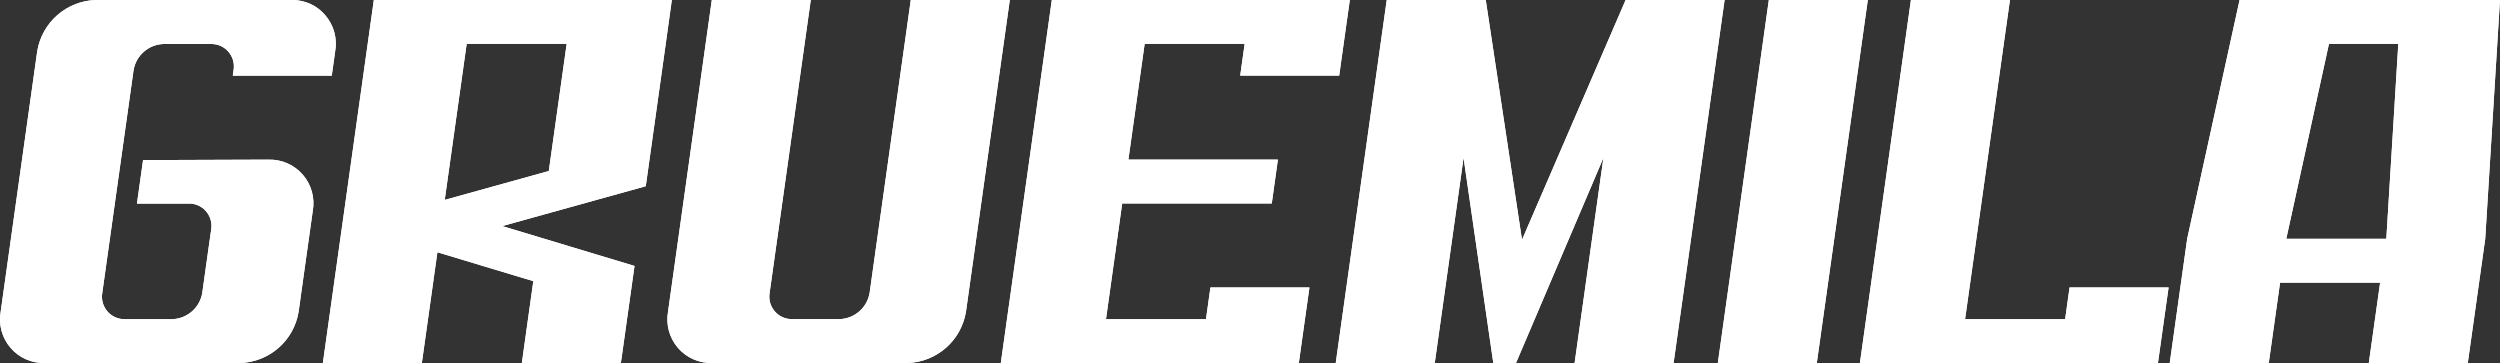 <?xml version="1.0" encoding="UTF-8"?>
<svg xmlns="http://www.w3.org/2000/svg" xmlns:xlink="http://www.w3.org/1999/xlink" id="Layer_2" data-name="Layer 2" viewBox="0 0 484.23 70.31">
  <rect x="0" y="0" width="484.23" height="70.31" fill="#333333" stroke="none"/>
  <defs>
    <style>
      .cls-1 {
        clip-path: url(#clippath-6);
      }

      .cls-2 {
        clip-path: url(#clippath-7);
      }

      .cls-3 {
        clip-path: url(#clippath-4);
      }

      .cls-4 {
        fill: #fff;
      }

      .cls-5 {
        clip-path: url(#clippath-1);
      }

      .cls-6 {
        clip-path: url(#clippath-5);
      }

      .cls-7 {
        clip-path: url(#clippath-3);
      }

      .cls-8 {
        clip-path: url(#clippath-2);
      }

      .cls-9 {
        clip-path: url(#clippath);
      }
    </style>
    <clipPath id="clippath">
      <polygon class="cls-4" points="268.6 0 287.78 0 294.8 46.45 314.87 0 334.04 0 324.16 70.31 304.99 70.31 310.57 30.57 293.64 70.31 289.24 70.31 283.48 30.57 277.9 70.31 258.72 70.31 268.6 0"></polygon>
    </clipPath>
    <clipPath id="clippath-1">
      <polygon class="cls-4" points="342.61 0 361.78 0 351.9 70.31 332.73 70.31 342.61 0"></polygon>
    </clipPath>
    <clipPath id="clippath-2">
      <polygon class="cls-4" points="370.13 0 389.31 0 380.62 61.82 400 61.82 400.86 55.68 420.04 55.68 419.17 61.82 417.98 70.31 360.25 70.31 370.13 0"></polygon>
    </clipPath>
    <clipPath id="clippath-3">
      <path class="cls-4" d="M464.53,8.5h-13.43l-8.27,37.76h19.38l2.32-37.76ZM433.79,0h50.44l-2.86,46.25-3.38,24.06h-19.17l2.19-15.56h-19.38l-2.19,15.56h-19.18l3.38-24.06L433.79,0Z"></path>
    </clipPath>
    <clipPath id="clippath-4">
      <path class="cls-4" d="M56.4,0H18.54c-5.67.18-10.41,4.34-11.33,9.93C4.4,29.99,3.72,34.84.13,60.38c-.45,2.5.26,5.07,1.91,6.99,1.65,1.93,4.09,3.01,6.62,2.94h37.86c5.66-.18,10.41-4.34,11.32-9.93l.96-6.88.81-5.75.97-6.9c.45-2.5-.26-5.07-1.91-6.99-1.65-1.92-4.08-3-6.62-2.94l-24.34.09-1.18,8.42h9.99c1.3-.04,2.55.51,3.39,1.5.85.98,1.21,2.3.99,3.58l-.46,3.23-.81,5.75-.45,3.24c-.48,2.87-2.91,5-5.82,5.09h-9.17c-1.3.03-2.55-.52-3.39-1.51-.85-.99-1.21-2.3-.99-3.58,6.99-49.77,1.87-13.29,6.06-43.12.47-2.87,2.91-5,5.81-5.09h9.18c1.3-.03,2.55.52,3.39,1.51.85.98,1.21,2.3.99,3.58l-.15,1.04h19.17l.66-4.7c.45-2.5-.26-5.07-1.91-6.99C61.42,1.07,59.08,0,56.62,0c-.07,0-.14,0-.21,0"></path>
    </clipPath>
    <clipPath id="clippath-5">
      <path class="cls-4" d="M106.3,33.12l-20.16,5.6,4.25-30.22h19.37l-3.46,24.62ZM72.41,0l-1.19,8.49-8.68,61.81h19.17l3.01-21.44,18.58,5.6-2.22,15.84h19.18l2.64-18.79-18.39-5.54-7.24-2.18,7.85-2.18,9.98-2.77,9.98-2.77,3.87-27.58L130.13,0h-57.72Z"></path>
    </clipPath>
    <clipPath id="clippath-6">
      <path class="cls-4" d="M176.41,0l-7.97,56.72c-.48,2.87-2.91,5-5.81,5.09h-9.18c-1.3.03-2.55-.52-3.39-1.51-.85-.99-1.21-2.3-.99-3.58L157.04,0h-19.17l-8.48,60.38c-.44,2.5.26,5.07,1.91,6.99,1.66,1.92,4.09,3.01,6.62,2.94h37.86c5.66-.18,10.41-4.34,11.32-9.93L195.59,0h-19.18Z"></path>
    </clipPath>
    <clipPath id="clippath-7">
      <polygon class="cls-4" points="233.59 61.82 214.22 61.82 217.36 39.41 237.83 39.41 246.33 39.41 247.52 30.91 239.02 30.91 218.56 30.91 221.71 8.5 241.08 8.5 240.22 14.64 259.39 14.64 260.25 8.5 261.45 0 203.73 0 193.85 70.31 251.57 70.31 252.76 61.82 253.63 55.68 234.45 55.68 233.59 61.82"></polygon>
    </clipPath>
  </defs>
  <g id="Layer_1-2" data-name="Layer 1">
    <g>
      <polygon class="cls-4" points="268.6 0 287.78 0 294.8 46.45 314.87 0 334.04 0 324.16 70.31 304.99 70.31 310.57 30.57 293.64 70.31 289.24 70.31 283.48 30.57 277.9 70.31 258.72 70.31 268.6 0"></polygon>
      <g class="cls-9">
        <rect class="cls-4" x="258.72" y="0" width="75.32" height="70.31"></rect>
      </g>
    </g>
    <g>
      <polygon class="cls-4" points="342.61 0 361.78 0 351.9 70.31 332.73 70.31 342.61 0"></polygon>
      <g class="cls-5">
        <rect class="cls-4" x="332.73" y="0" width="29.05" height="70.31"></rect>
      </g>
    </g>
    <g>
      <polygon class="cls-4" points="370.13 0 389.31 0 380.62 61.82 400 61.82 400.86 55.68 420.04 55.68 419.17 61.82 417.98 70.31 360.25 70.31 370.13 0"></polygon>
      <g class="cls-8">
        <rect class="cls-4" x="360.25" y="0" width="59.78" height="70.31"></rect>
      </g>
    </g>
    <g>
      <path class="cls-4" d="M464.53,8.5h-13.43l-8.27,37.76h19.38l2.32-37.76ZM433.79,0h50.44l-2.86,46.25-3.38,24.06h-19.17l2.19-15.56h-19.38l-2.19,15.56h-19.18l3.38-24.06L433.79,0Z"></path>
      <g class="cls-7">
        <rect class="cls-4" x="420.27" y="0" width="63.96" height="70.31"></rect>
      </g>
    </g>
    <g>
      <path class="cls-4" d="M56.4,0H18.54c-5.67.18-10.41,4.34-11.33,9.93C4.4,29.99,3.72,34.84.13,60.38c-.45,2.5.26,5.07,1.91,6.99,1.65,1.93,4.09,3.01,6.62,2.94h37.86c5.66-.18,10.41-4.34,11.32-9.93l.96-6.88.81-5.75.97-6.9c.45-2.5-.26-5.07-1.91-6.99-1.65-1.92-4.08-3-6.62-2.94l-24.34.09-1.18,8.42h9.99c1.3-.04,2.55.51,3.39,1.5.85.98,1.21,2.3.99,3.58l-.46,3.23-.81,5.75-.45,3.24c-.48,2.87-2.91,5-5.82,5.09h-9.17c-1.3.03-2.55-.52-3.39-1.51-.85-.99-1.21-2.3-.99-3.58,6.99-49.77,1.87-13.29,6.06-43.12.47-2.87,2.91-5,5.81-5.09h9.18c1.3-.03,2.55.52,3.39,1.51.85.98,1.21,2.3.99,3.58l-.15,1.04h19.17l.66-4.7c.45-2.5-.26-5.07-1.91-6.99C61.42,1.07,59.08,0,56.62,0c-.07,0-.14,0-.21,0"></path>
      <g class="cls-3">
        <rect class="cls-4" x="-.32" y="0" width="65.7" height="70.38"></rect>
      </g>
    </g>
    <g>
      <path class="cls-4" d="M106.3,33.12l-20.16,5.6,4.25-30.22h19.37l-3.46,24.62ZM72.41,0l-1.19,8.49-8.68,61.81h19.17l3.01-21.44,18.58,5.6-2.22,15.84h19.18l2.64-18.79-18.39-5.54-7.24-2.18,7.85-2.18,9.98-2.77,9.98-2.77,3.87-27.58L130.13,0h-57.72Z"></path>
      <g class="cls-6">
        <rect class="cls-4" x="62.53" y="0" width="67.6" height="70.31"></rect>
      </g>
    </g>
    <g>
      <path class="cls-4" d="M176.41,0l-7.97,56.72c-.48,2.87-2.91,5-5.81,5.09h-9.18c-1.3.03-2.55-.52-3.39-1.51-.85-.99-1.21-2.3-.99-3.58L157.04,0h-19.17l-8.48,60.38c-.44,2.5.26,5.07,1.91,6.99,1.66,1.92,4.09,3.01,6.62,2.94h37.86c5.66-.18,10.41-4.34,11.32-9.93L195.59,0h-19.18Z"></path>
      <g class="cls-1">
        <rect class="cls-4" x="128.94" y="0" width="66.65" height="70.37"></rect>
      </g>
    </g>
    <g>
      <polygon class="cls-4" points="233.59 61.82 214.22 61.82 217.36 39.41 237.83 39.41 246.33 39.41 247.52 30.91 239.02 30.91 218.56 30.91 221.71 8.5 241.08 8.5 240.22 14.64 259.39 14.64 260.25 8.5 261.45 0 203.73 0 193.85 70.31 251.57 70.31 252.76 61.82 253.63 55.68 234.45 55.68 233.59 61.82"></polygon>
      <g class="cls-2">
        <rect class="cls-4" x="193.85" y="0" width="67.6" height="70.31"></rect>
      </g>
    </g>
  </g>
</svg>
